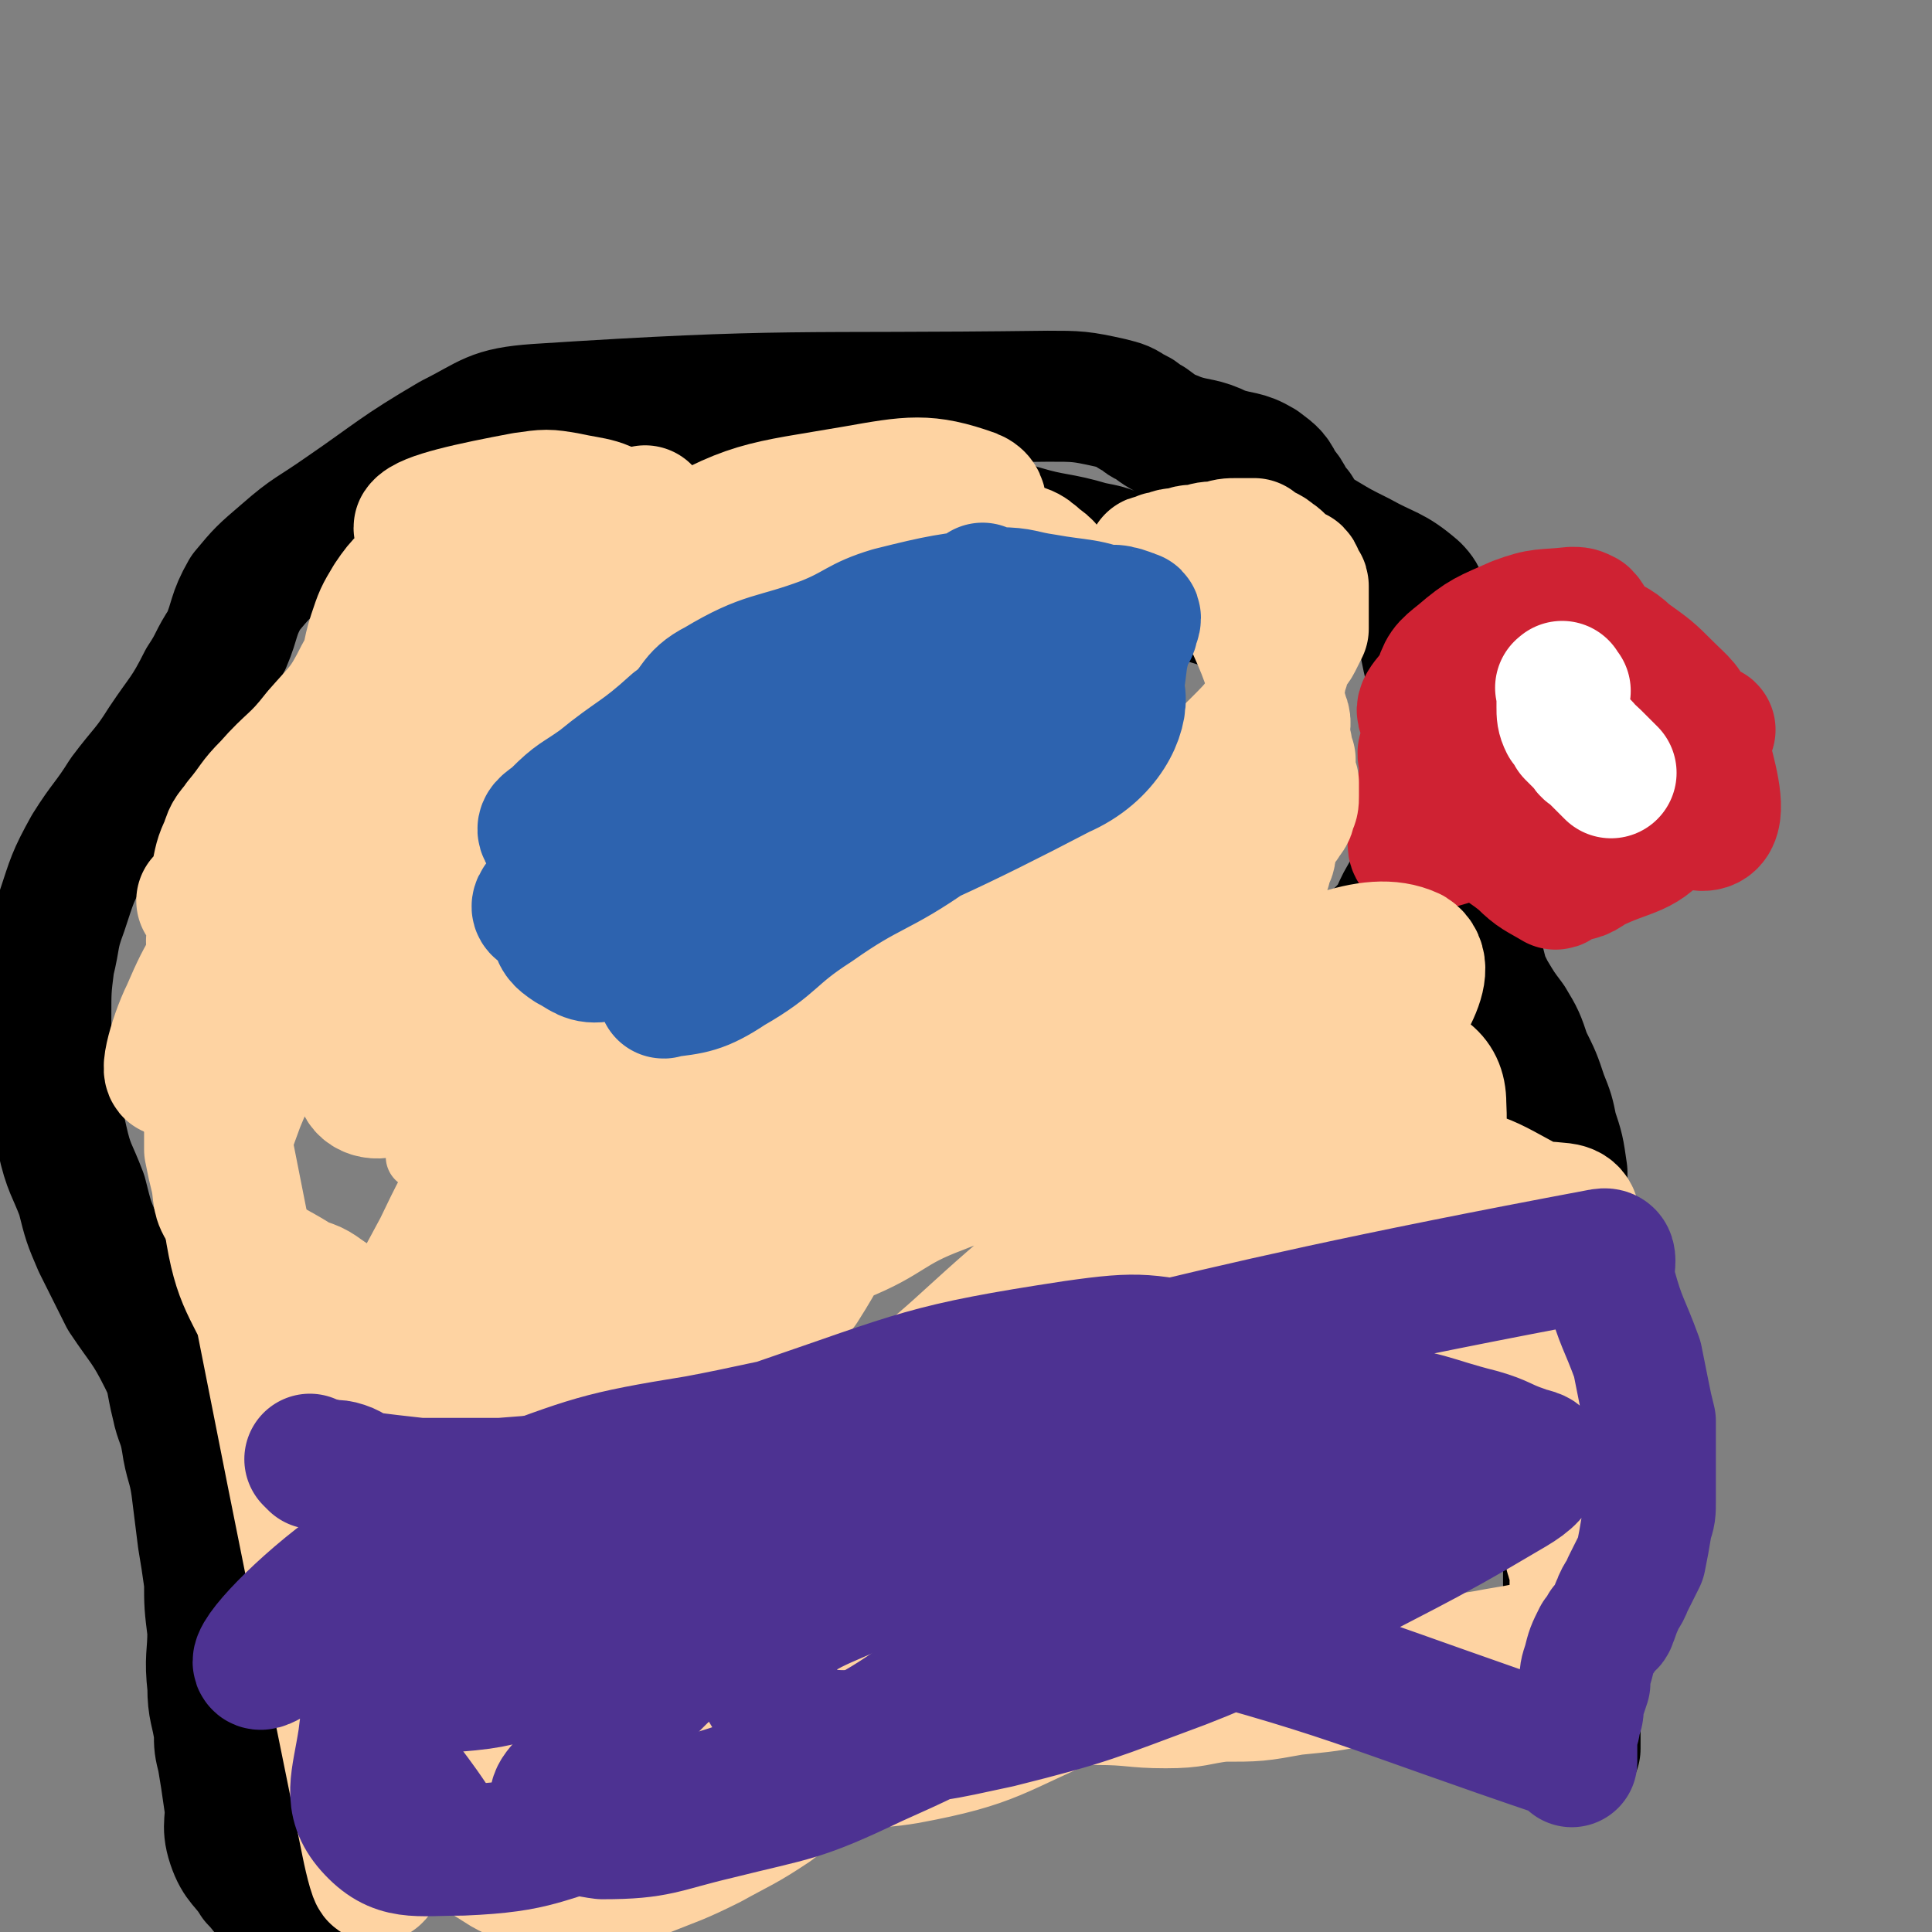 <svg viewBox='0 0 590 590' version='1.1' xmlns='http://www.w3.org/2000/svg' xmlns:xlink='http://www.w3.org/1999/xlink'><rect x="0" y="0" width="590" height="590" fill="#808080" stroke="none"/><g fill='none' stroke='#000000' stroke-width='40' stroke-linecap='round' stroke-linejoin='round'><path d='M386,192c-1,-1 -1,-1 -1,-1 -5,-3 -5,-4 -10,-6 -8,-3 -8,-2 -16,-5 -5,-2 -5,-2 -10,-5 -2,-2 -2,-3 -5,-4 -5,-3 -6,-3 -11,-4 -10,-3 -11,-2 -21,-5 -4,-1 -4,-2 -7,-2 -3,-1 -4,-2 -6,0 -72,31 -79,27 -142,66 -9,6 -3,11 -3,22 -1,12 0,12 1,24 0,7 0,7 1,14 1,7 1,8 4,14 4,6 4,6 10,11 9,7 9,6 19,13 4,2 4,3 8,5 7,3 7,4 14,6 14,3 15,2 30,3 3,0 3,0 6,0 16,-2 16,-1 31,-3 12,-2 12,-1 24,-4 12,-2 12,-3 24,-7 13,-3 13,-3 26,-7 9,-2 9,-2 19,-5 7,-2 7,-2 13,-5 11,-5 11,-4 22,-10 8,-5 9,-5 16,-12 5,-5 4,-6 7,-11 3,-5 2,-5 5,-9 3,-5 4,-4 6,-9 4,-5 4,-5 7,-11 1,-3 2,-3 3,-6 0,-4 0,-4 -1,-8 -1,-3 -1,-3 -3,-7 -1,-2 -1,-2 -3,-5 -2,-2 -2,-2 -3,-5 -2,-4 -2,-4 -3,-9 -1,-4 -1,-4 -2,-9 0,-4 0,-4 0,-8 -1,-4 0,-5 -3,-8 -7,-6 -8,-5 -17,-10 -6,-3 -6,-3 -11,-6 -5,-3 -5,-3 -8,-8 -3,-3 -2,-4 -5,-7 -2,-4 -2,-4 -6,-7 -5,-3 -6,-2 -12,-4 -6,-3 -7,-2 -13,-4 -5,-2 -5,-2 -9,-5 -3,-1 -2,-2 -5,-3 -3,-2 -3,-2 -7,-3 -9,-2 -10,-2 -19,-2 -78,1 -79,-1 -156,4 -14,1 -14,3 -26,9 -17,10 -17,11 -33,22 -10,7 -10,6 -18,13 -7,6 -7,6 -12,12 -4,7 -3,8 -6,15 -4,6 -3,6 -7,12 -5,10 -6,10 -12,19 -5,8 -6,8 -12,16 -5,8 -6,8 -11,16 -5,9 -5,10 -8,19 -3,8 -2,8 -4,16 -1,8 -1,8 -1,17 0,9 0,9 1,19 2,9 2,9 4,18 2,9 3,9 6,17 2,8 2,8 5,15 4,8 4,8 8,16 6,9 7,9 12,19 3,6 2,6 4,14 1,5 2,5 3,11 1,7 2,7 3,14 1,8 1,8 2,16 1,6 1,6 2,13 0,7 0,7 1,15 0,8 -1,8 0,17 0,7 1,7 2,14 0,4 0,4 1,8 1,6 1,6 2,13 1,6 -1,7 1,13 2,6 4,6 7,11 3,3 2,3 6,6 6,4 6,3 13,6 '/><path d='M458,259c-1,-1 -1,-2 -1,-1 -3,3 -5,3 -6,8 -2,5 -1,5 -1,11 0,5 0,5 1,10 0,4 0,4 1,8 1,4 1,4 3,8 3,5 3,5 6,9 3,5 3,5 5,11 3,6 3,6 5,12 2,5 2,5 3,10 2,6 2,6 3,13 0,7 0,7 0,14 0,6 1,6 1,11 0,6 0,6 0,12 0,6 0,6 0,12 0,8 1,8 1,16 0,6 0,6 0,12 0,8 0,8 0,15 0,6 0,6 0,11 0,10 0,10 0,19 0,3 0,3 0,6 0,5 0,5 0,9 0,5 0,5 0,11 0,5 0,5 0,11 0,4 -1,4 0,8 0,2 1,2 2,4 0,0 0,0 0,1 0,1 0,1 0,2 0,0 0,0 0,1 0,0 0,0 0,1 '/></g>
<g fill='none' stroke='#CF2233' stroke-width='40' stroke-linecap='round' stroke-linejoin='round'><path d='M436,230c-1,-1 -1,-2 -1,-1 -1,1 0,2 0,5 0,6 -1,6 -1,12 -1,7 -5,15 0,13 39,-10 83,-33 88,-36 4,-2 -45,10 -69,27 -5,3 5,7 12,13 4,4 5,4 10,7 1,0 1,-1 2,-2 5,-1 5,0 9,-3 12,-6 16,-4 23,-14 6,-8 8,-14 4,-22 -4,-9 -11,-6 -21,-13 -5,-4 -4,-6 -10,-8 -6,-2 -7,-1 -13,0 -13,4 -15,3 -26,10 -5,3 -4,6 -6,11 0,5 -1,6 2,9 8,9 9,9 20,16 4,3 5,2 10,4 2,1 1,1 4,2 3,0 3,0 6,-1 13,-2 15,1 25,-4 8,-5 7,-7 11,-16 3,-4 3,-5 4,-10 0,-4 0,-5 -2,-8 -2,-6 -3,-6 -8,-11 -5,-5 -5,-5 -12,-10 -4,-4 -5,-3 -10,-7 -2,-2 -1,-3 -3,-5 -2,-1 -2,-1 -4,-1 -9,1 -9,0 -17,3 -9,4 -10,4 -17,10 -5,4 -5,4 -7,10 -3,4 -7,7 -3,9 37,19 47,26 83,33 7,1 5,-9 3,-17 -2,-8 -4,-9 -11,-15 -5,-3 -7,-1 -13,-3 -4,-1 -4,-1 -8,-2 '/></g>
<g fill='none' stroke='#FFFFFF' stroke-width='40' stroke-linecap='round' stroke-linejoin='round'><path d='M478,211c-1,-1 -1,-2 -1,-1 -1,0 0,0 0,1 0,1 0,1 0,1 0,1 0,1 0,2 0,1 0,1 0,2 0,2 0,3 1,5 1,1 1,1 2,3 2,2 2,2 4,4 1,2 1,1 3,3 3,3 3,3 5,5 '/></g>
<g fill='none' stroke='#FED3A2' stroke-width='20' stroke-linecap='round' stroke-linejoin='round'><path d='M274,264c-1,-1 -1,-2 -1,-1 -26,10 -27,9 -51,22 -18,9 -17,10 -34,22 -25,19 -24,21 -50,40 -5,4 -8,4 -10,6 -1,1 2,-1 5,-1 6,-1 7,0 14,-2 25,-10 26,-8 49,-21 26,-15 24,-17 48,-35 15,-12 14,-12 29,-25 11,-9 11,-9 22,-19 6,-5 7,-5 11,-10 2,-3 3,-3 3,-6 0,-2 -1,-3 -3,-4 -5,-1 -6,0 -10,1 -15,4 -15,5 -29,11 -22,9 -22,9 -42,20 -22,11 -24,10 -44,23 -9,7 -8,9 -16,18 -9,10 -10,10 -16,21 -3,5 -3,6 -3,11 1,4 2,5 5,7 5,2 6,3 12,2 18,-4 19,-4 36,-12 29,-13 30,-13 57,-29 26,-15 25,-17 50,-34 19,-13 19,-13 37,-27 14,-10 15,-9 28,-22 6,-6 7,-7 9,-15 2,-5 3,-7 0,-12 -4,-6 -5,-7 -13,-9 -16,-3 -17,-2 -33,0 -24,4 -24,5 -47,13 -27,10 -28,10 -52,24 -27,16 -27,17 -52,36 -21,17 -22,16 -40,35 -13,15 -24,18 -22,32 3,18 12,33 33,33 53,-3 57,-20 115,-39 '/></g>
<g fill='none' stroke='#FED3A2' stroke-width='40' stroke-linecap='round' stroke-linejoin='round'><path d='M323,215c-1,-1 -1,-2 -1,-1 -57,37 -63,34 -115,76 -7,6 -3,10 -2,19 0,8 -1,10 3,16 4,4 6,4 12,5 7,1 8,1 15,0 9,-2 9,-3 18,-7 11,-5 11,-4 21,-11 11,-7 11,-8 20,-17 10,-8 11,-7 19,-16 10,-9 10,-10 17,-21 5,-7 4,-8 7,-16 2,-6 1,-6 3,-12 0,-4 1,-4 1,-8 0,-2 1,-4 -1,-5 -4,-4 -5,-4 -10,-6 -8,-2 -8,-2 -16,-2 -6,0 -6,0 -12,2 -14,4 -14,4 -27,10 -9,5 -10,6 -17,13 -5,6 -3,8 -7,15 -5,8 -7,7 -12,15 -5,7 -4,8 -7,16 -2,6 -3,7 -2,13 1,5 3,4 6,8 4,4 4,4 7,8 2,2 1,4 4,4 8,2 10,5 17,0 64,-41 65,-45 124,-92 3,-2 0,-4 1,-7 0,-3 1,-3 2,-6 0,-2 0,-2 1,-4 0,-2 1,-2 1,-4 1,-2 2,-2 3,-4 1,-2 1,-2 2,-4 0,-1 0,-2 0,-3 0,-1 0,-1 0,-2 0,-1 0,-1 0,-2 0,0 0,0 0,-1 0,-1 0,-1 0,-1 0,-1 0,-1 0,-1 0,-1 0,-1 0,-1 0,-1 0,-1 0,-1 0,-1 0,-1 0,-1 0,-1 -1,-1 -1,-1 -1,-1 0,-2 -1,-3 -1,0 -2,0 -3,0 0,-1 0,-1 0,-1 -1,-1 -1,-1 -1,-1 -2,-2 -1,-2 -3,-3 -1,-1 -1,-1 -3,-2 -2,-1 -2,-1 -3,-2 -3,0 -3,0 -5,0 -3,0 -3,0 -6,1 -3,0 -3,0 -6,1 -3,0 -3,0 -5,1 -3,0 -3,0 -5,1 -2,0 -1,0 -3,1 0,0 0,0 -1,0 0,0 0,0 0,0 -1,0 0,1 0,1 0,1 0,1 1,1 1,1 1,1 2,1 3,1 3,1 6,2 4,2 4,2 8,4 3,1 3,1 6,3 2,1 4,1 5,3 7,15 7,16 12,33 1,2 0,3 0,5 0,2 0,2 1,4 0,1 0,1 0,2 0,1 0,1 1,2 0,2 0,2 0,4 0,1 0,1 1,3 0,2 0,2 0,4 0,2 0,2 -1,4 0,2 -1,2 -2,4 -1,1 -1,1 -2,2 -1,1 0,1 -1,3 0,1 -1,1 -1,2 0,1 0,1 0,2 0,2 -1,2 -1,3 -1,2 0,2 -1,3 -3,3 -4,3 -7,5 -6,3 -6,4 -12,6 -7,3 -7,1 -13,4 -4,2 -3,2 -6,4 -2,2 -2,2 -4,3 -1,2 -1,2 -2,3 -6,4 -6,4 -12,6 -10,3 -10,3 -20,4 -3,0 -4,-1 -7,0 -1,0 0,0 -1,1 0,0 0,0 -1,0 0,0 0,0 -1,0 0,0 0,0 -1,0 -1,1 -1,1 -2,2 -1,0 -1,0 -3,1 -2,1 -1,1 -4,2 -3,1 -3,1 -6,2 -3,1 -3,1 -6,2 -2,1 -2,1 -4,2 -2,1 -2,1 -3,2 -2,3 -3,8 -3,6 -5,-60 20,-116 -7,-131 -25,-15 -55,30 -97,70 -12,12 -8,17 -11,32 0,4 2,6 5,6 17,-2 19,-3 36,-11 27,-13 28,-13 52,-32 21,-17 19,-20 38,-40 12,-12 12,-12 24,-25 6,-6 9,-6 12,-13 1,-3 0,-4 -3,-6 -3,-3 -5,-4 -10,-3 -14,1 -15,1 -29,7 -24,10 -25,10 -48,24 -24,16 -24,17 -47,35 -24,20 -25,19 -47,41 -10,11 -11,11 -17,24 -7,14 -9,17 -9,30 0,4 4,6 9,4 14,-4 15,-6 29,-14 25,-16 25,-17 48,-35 22,-18 21,-20 43,-37 22,-17 27,-12 45,-31 10,-10 6,-13 11,-27 3,-8 4,-8 5,-15 1,-6 0,-6 -1,-11 -1,-6 3,-10 -2,-12 -14,-5 -19,-4 -36,-1 -29,5 -32,4 -57,19 -30,17 -27,23 -54,45 -24,20 -25,19 -48,40 -15,13 -16,13 -28,28 -10,13 -11,13 -17,27 -4,8 -8,23 -3,17 65,-71 71,-85 143,-170 '/><path d='M63,276c-1,-1 -2,-1 -1,-1 54,-2 67,16 111,-4 25,-11 17,-27 25,-57 6,-19 5,-21 2,-41 -1,-8 -3,-9 -9,-14 -7,-6 -9,-5 -18,-7 -6,-1 -6,-1 -13,0 -16,3 -30,6 -32,9 -1,4 29,-1 27,5 -4,12 -28,10 -39,31 -18,35 -16,65 -19,82 -1,7 6,-17 12,-34 5,-16 3,-17 11,-31 5,-11 7,-10 15,-20 4,-7 4,-7 8,-13 1,-2 0,-2 1,-4 1,-2 1,-2 2,-4 0,-1 0,-1 0,-2 0,-1 0,-1 0,-1 0,-1 -1,-1 -2,-2 0,0 -1,0 -2,0 -2,0 -2,0 -4,1 -5,1 -5,1 -9,4 -5,4 -6,4 -10,10 -3,5 -3,5 -5,11 -2,6 -1,7 -4,12 -5,10 -6,10 -13,18 -7,9 -8,8 -15,16 -5,5 -4,5 -9,11 -2,3 -3,3 -4,7 -2,4 -2,5 -3,10 -1,4 0,4 0,9 -1,4 -1,4 -1,8 -1,4 0,4 0,7 0,4 0,4 0,7 0,3 0,3 0,6 0,5 -1,4 -1,9 -1,5 0,5 0,10 0,4 0,4 0,9 0,3 0,3 0,6 0,3 0,3 0,6 0,3 0,3 0,6 1,5 1,5 2,9 1,5 0,6 3,10 3,6 3,7 8,12 6,5 6,4 14,9 4,2 4,1 8,4 3,2 3,2 5,5 3,4 3,5 4,9 2,3 1,3 2,6 19,69 22,71 38,137 0,3 -4,2 -5,1 -2,-2 -1,-3 -2,-6 '/><path d='M68,339c-1,-1 -2,-2 -1,-1 22,111 22,112 45,225 1,5 3,13 3,9 -2,-20 -12,-49 -8,-55 4,-5 11,18 24,33 10,12 10,13 23,21 7,4 8,2 17,3 8,1 8,2 15,1 5,0 5,-1 10,-3 10,-4 11,-4 21,-9 9,-5 10,-5 19,-11 4,-3 3,-4 7,-8 5,-4 4,-5 10,-8 9,-6 10,-5 20,-9 7,-3 6,-3 13,-5 2,-1 2,0 4,-1 0,0 0,0 0,0 3,-1 3,-1 6,-2 14,-1 14,-1 28,-1 5,0 5,0 11,1 11,0 11,1 21,1 9,0 9,-1 17,-2 11,0 11,0 22,-2 10,-1 11,-1 20,-3 12,-2 11,-3 23,-5 9,-2 9,-1 19,-3 6,-1 6,-1 11,-2 2,-1 2,-1 4,-2 1,-1 1,0 2,-1 1,-1 1,-1 2,-2 1,-1 1,-1 1,-1 1,-1 1,-1 1,-1 1,-1 1,-1 1,-3 1,-1 1,0 1,-2 1,-3 1,-3 1,-7 0,-3 0,-3 0,-5 0,-1 0,-1 0,-2 0,-1 -1,-1 -1,-2 -1,0 0,-1 0,0 0,0 0,2 0,1 0,-2 0,-3 0,-6 0,-6 0,-6 0,-11 0,-12 -1,-12 -1,-24 0,-11 0,-11 0,-21 0,-13 1,-13 0,-25 -1,-10 6,-19 -2,-20 -36,-4 -48,13 -85,11 -7,0 -2,-7 -3,-14 -1,-6 -1,-6 -2,-12 -1,-2 -1,-2 -1,-3 -1,-3 0,-3 0,-6 0,-2 0,-2 0,-4 0,-1 0,-1 0,-2 0,-3 0,-3 0,-5 0,-2 0,-2 0,-4 0,-1 0,-1 0,-3 0,-1 0,-1 0,-2 0,0 0,0 0,-1 0,0 0,0 0,-1 0,0 0,0 0,-1 0,0 0,-1 0,0 -7,1 -8,1 -15,3 -8,2 -8,3 -16,5 -18,7 -18,6 -36,13 -8,3 -7,5 -15,8 -19,7 -20,5 -39,12 -5,2 -4,3 -9,7 -3,2 -3,2 -6,4 -1,2 -1,2 -2,3 0,1 -1,2 0,2 3,0 4,1 9,-1 15,-6 14,-9 30,-15 22,-9 25,-5 46,-16 13,-7 10,-11 21,-21 8,-6 9,-5 17,-11 3,-3 6,-3 5,-6 0,-2 -2,-3 -6,-4 -7,-3 -8,-6 -16,-3 -107,42 -114,37 -213,93 -23,13 -41,43 -31,45 17,4 46,-10 84,-32 22,-13 19,-18 37,-36 15,-15 15,-15 28,-31 14,-18 20,-19 25,-37 2,-6 -4,-7 -10,-13 -7,-7 -8,-10 -17,-11 -17,-2 -19,0 -35,7 -17,7 -17,9 -30,21 -17,15 -18,15 -32,33 -15,19 -16,19 -26,40 -9,17 -11,18 -12,37 0,16 4,17 10,32 5,14 6,14 13,27 4,8 2,10 9,16 7,8 8,7 18,11 8,4 8,5 16,4 6,0 8,1 12,-4 7,-9 8,-11 10,-23 4,-15 2,-16 1,-32 -1,-22 -3,-22 -6,-43 -2,-18 2,-20 -5,-36 -8,-19 -12,-17 -25,-34 -7,-11 -5,-14 -15,-22 -12,-10 -14,-8 -29,-14 -6,-2 -6,-4 -11,-3 -13,2 -15,1 -25,10 -13,11 -15,13 -22,30 -6,16 -6,18 -3,36 3,20 6,19 14,38 9,18 9,18 20,35 9,14 9,15 21,27 10,11 11,11 23,20 12,8 12,8 25,13 14,5 15,6 30,7 12,0 14,1 24,-4 9,-5 4,-14 14,-16 29,-5 36,13 64,2 41,-16 39,-26 73,-56 21,-18 25,-19 37,-40 3,-5 -1,-11 -7,-12 -22,-5 -27,-7 -50,0 -41,12 -42,15 -79,38 -31,20 -30,22 -58,47 -21,19 -21,20 -40,41 -9,10 -12,11 -15,21 -1,4 2,8 6,7 55,-7 58,-6 112,-22 26,-8 24,-13 49,-26 47,-25 50,-20 95,-49 28,-18 27,-21 51,-43 2,-3 3,-4 1,-7 -3,-4 -5,-6 -11,-5 -25,1 -27,2 -52,10 -39,13 -39,14 -76,32 -28,15 -31,13 -54,34 -24,23 -24,27 -39,55 -2,6 -1,10 4,13 10,5 13,6 25,4 27,-5 27,-8 53,-19 33,-13 34,-12 65,-29 23,-13 24,-13 44,-32 17,-15 18,-15 28,-35 9,-18 11,-21 11,-40 0,-8 -3,-10 -10,-14 -15,-8 -16,-10 -33,-10 -23,0 -25,2 -47,9 -21,8 -22,9 -41,21 -26,18 -28,18 -50,40 -8,8 -6,10 -9,20 -3,10 -11,21 -4,20 38,-7 53,-10 94,-37 29,-19 26,-25 46,-54 12,-18 17,-22 16,-40 0,-9 -6,-11 -16,-14 -15,-6 -17,-8 -33,-4 -53,11 -56,10 -105,34 -43,20 -42,24 -78,54 -21,17 -23,17 -38,39 -10,15 -14,21 -13,34 0,6 8,7 15,4 101,-54 103,-56 200,-119 24,-15 26,-16 43,-37 12,-16 24,-32 16,-37 -13,-6 -30,4 -57,14 -40,14 -41,13 -77,34 -30,18 -29,21 -55,46 -47,42 -53,44 -90,87 -4,3 4,4 9,4 27,-3 29,-1 54,-11 28,-12 28,-15 52,-33 26,-19 25,-21 50,-42 23,-19 26,-17 46,-39 12,-11 19,-13 19,-27 1,-12 -4,-23 -16,-25 -20,-3 -25,5 -47,15 -18,9 -19,9 -33,23 -16,15 -15,17 -28,34 -7,11 -6,11 -13,22 '/></g>
<g fill='none' stroke='#4D3292' stroke-width='40' stroke-linecap='round' stroke-linejoin='round'><path d='M96,447c-1,-1 -2,-2 -1,-1 1,0 2,1 4,1 3,1 3,0 6,1 3,1 3,2 6,3 8,1 8,1 17,2 9,0 9,0 18,0 4,0 4,0 7,0 13,-1 13,-1 25,-2 8,-1 8,0 16,-2 148,-32 151,-39 295,-66 5,-1 1,5 3,10 3,11 4,11 8,22 1,5 1,5 2,10 1,5 1,5 2,9 0,3 0,3 0,6 0,5 0,5 0,10 0,4 0,4 0,8 0,4 0,4 -1,7 -1,6 -1,6 -2,11 -2,4 -2,4 -4,8 -1,3 -2,3 -3,6 -1,2 -1,3 -2,5 0,1 -1,1 -2,2 -1,2 -1,2 -2,3 -2,4 -2,4 -3,8 -1,3 -1,3 -1,6 -1,3 -1,3 -2,6 0,3 0,3 -1,5 0,2 0,2 -1,4 0,1 0,1 0,2 0,1 0,1 0,2 0,0 0,0 0,1 0,0 0,0 0,1 0,1 0,1 0,2 0,0 0,1 0,1 0,0 0,-2 -1,-2 -65,-22 -66,-25 -132,-42 -9,-2 -22,7 -19,2 12,-20 63,-51 51,-53 -21,-4 -60,18 -117,42 -16,7 -21,8 -28,20 -4,7 0,13 7,19 9,7 12,6 25,6 19,1 20,0 39,-4 28,-7 29,-8 56,-18 18,-7 18,-8 35,-17 33,-18 34,-17 66,-36 5,-3 7,-5 8,-9 1,-2 -3,-2 -5,-3 -6,-2 -6,-3 -13,-5 -16,-4 -16,-6 -33,-7 -36,-1 -37,-1 -73,5 -20,2 -20,5 -38,12 -27,10 -28,9 -52,23 -21,11 -21,11 -39,27 -22,20 -22,21 -42,44 -3,4 -7,6 -5,10 3,5 6,7 14,8 17,0 18,-2 35,-6 24,-6 25,-5 48,-16 27,-12 27,-13 52,-30 25,-16 48,-14 48,-34 1,-23 -16,-57 -45,-52 -96,18 -106,46 -203,98 -5,3 -4,7 -2,12 5,12 7,12 15,24 '/><path d='M323,506c-1,-1 -2,-1 -1,-1 30,-19 32,-18 63,-36 11,-7 13,-7 22,-16 4,-4 5,-7 4,-12 -3,-9 -4,-11 -12,-17 -12,-8 -13,-8 -28,-11 -21,-4 -22,-5 -43,-2 -46,7 -47,9 -91,24 -29,9 -32,7 -57,24 -34,23 -33,26 -62,56 -6,6 -6,8 -7,16 -2,13 -5,19 2,27 8,9 14,7 28,7 24,-1 24,-4 47,-10 27,-6 28,-5 53,-15 25,-11 26,-11 47,-26 8,-6 4,-10 11,-17 10,-11 14,-9 22,-21 3,-6 3,-8 0,-15 -4,-8 -6,-9 -14,-14 -14,-9 -14,-12 -30,-14 -31,-2 -32,1 -64,7 -31,5 -32,6 -62,17 -22,8 -23,7 -42,21 -17,12 -32,28 -30,30 2,3 27,-21 38,-22 6,0 -6,13 -4,22 1,5 5,4 11,6 7,2 8,2 15,1 13,-1 13,-2 26,-5 6,-1 6,-1 12,-2 '/></g>
<g fill='none' stroke='#2D63AF' stroke-width='40' stroke-linecap='round' stroke-linejoin='round'><path d='M301,181c-1,-1 -1,-2 -1,-1 -67,46 -97,57 -134,94 -10,9 20,2 40,-1 32,-6 32,-8 63,-18 15,-6 16,-5 30,-14 20,-12 21,-12 38,-28 4,-3 2,-4 4,-9 1,-3 1,-3 1,-5 0,-2 0,-2 0,-4 0,-4 1,-6 -1,-7 -9,-4 -11,-3 -22,-5 -7,-1 -7,-2 -14,-2 -16,2 -17,2 -33,6 -10,3 -10,5 -20,9 -16,6 -18,4 -33,13 -8,4 -6,7 -13,12 -11,10 -12,9 -23,18 -7,5 -7,4 -13,10 -2,2 -5,3 -4,5 4,4 7,5 14,7 10,2 10,2 20,2 13,0 13,0 25,-2 19,-3 19,-3 37,-8 18,-5 18,-5 35,-12 14,-6 14,-6 27,-15 7,-4 6,-5 12,-11 3,-3 3,-4 5,-8 1,-2 0,-2 0,-4 0,-4 2,-6 -1,-8 -8,-4 -10,-3 -21,-5 -6,-1 -6,0 -13,1 -20,4 -21,1 -40,9 -13,4 -12,7 -23,15 -17,12 -18,10 -34,24 -8,7 -6,9 -13,16 -9,10 -11,8 -20,18 -4,4 -5,5 -6,10 0,3 1,4 4,6 4,2 5,4 10,3 70,-25 75,-22 140,-56 14,-6 19,-18 18,-24 -1,-5 -11,0 -21,3 -18,6 -19,5 -34,14 -15,9 -14,12 -28,23 -19,15 -20,14 -39,30 -7,6 -7,6 -13,13 -2,2 -2,2 -3,6 -1,1 -2,3 -1,2 8,-1 11,-1 20,-7 14,-8 12,-10 26,-19 17,-12 19,-10 36,-22 14,-10 12,-13 25,-24 13,-10 17,-6 28,-17 6,-7 3,-9 6,-18 1,-3 2,-3 2,-5 1,-2 1,-3 0,-3 -5,-2 -6,-2 -12,-1 -11,2 -11,2 -21,6 -18,7 -18,8 -35,17 -21,11 -21,11 -42,24 -14,8 -14,8 -29,17 -11,8 -11,7 -22,15 -5,3 -6,2 -9,5 -1,1 1,2 2,2 7,-2 7,-3 14,-7 18,-8 17,-9 35,-17 19,-9 19,-9 38,-18 '/></g>
</svg>